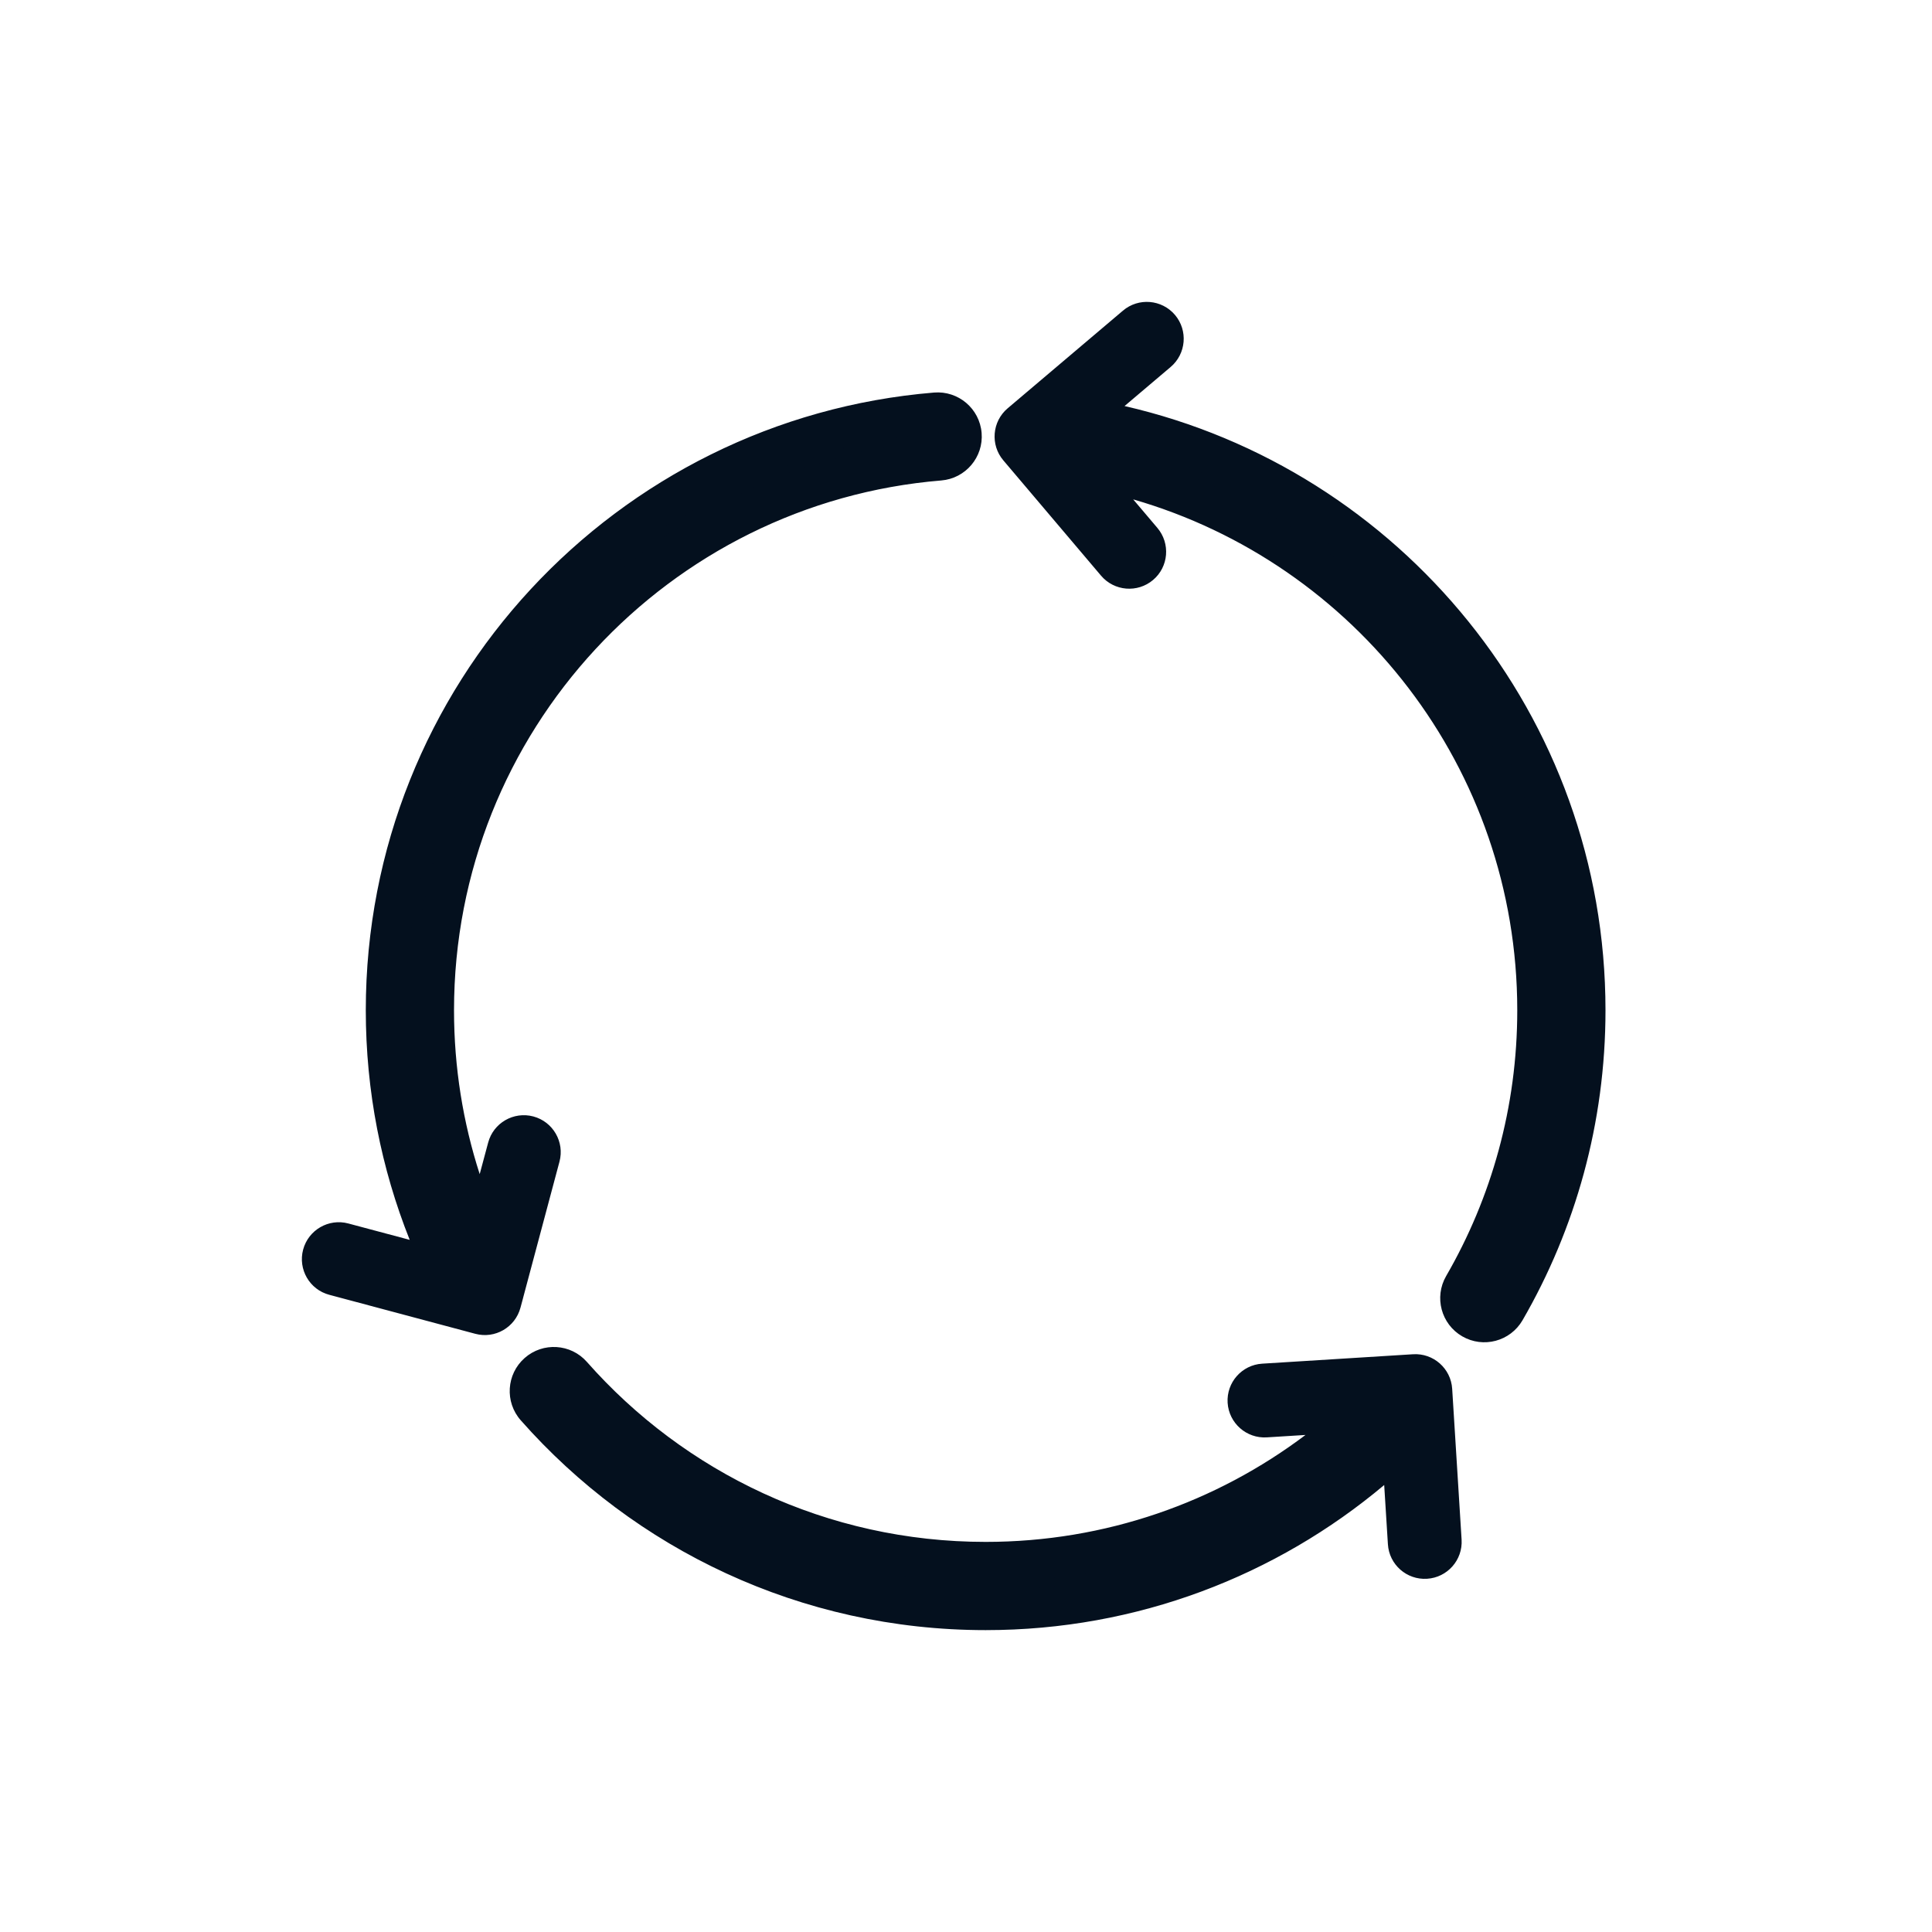 <svg xmlns="http://www.w3.org/2000/svg" width="48" height="48" viewBox="0 0 48 48" fill="none"><path fill-rule="evenodd" clip-rule="evenodd" d="M23.89 10.796C23.917 11.124 23.673 11.412 23.345 11.439C16.309 12.019 10.78 17.914 10.78 25.1C10.78 27.486 11.389 29.729 12.46 31.682C12.618 31.97 12.512 32.332 12.224 32.491C11.935 32.649 11.573 32.543 11.415 32.255C10.25 30.131 9.588 27.692 9.588 25.1C9.588 17.289 15.598 10.882 23.247 10.251C23.575 10.224 23.863 10.468 23.89 10.796ZM25.684 10.833C25.725 10.506 26.023 10.274 26.349 10.315C33.7 11.232 39.388 17.501 39.388 25.1C39.388 27.813 38.662 30.358 37.394 32.55C37.229 32.835 36.864 32.933 36.58 32.768C36.295 32.603 36.197 32.239 36.362 31.954C37.528 29.938 38.196 27.598 38.196 25.1C38.196 18.11 32.963 12.341 26.202 11.498C25.875 11.457 25.643 11.16 25.684 10.833ZM13.365 34.115C13.612 33.897 13.989 33.92 14.206 34.167C16.719 37.014 20.393 38.808 24.488 38.808C28.369 38.808 31.873 37.196 34.368 34.602C34.596 34.365 34.973 34.358 35.21 34.586C35.448 34.814 35.455 35.191 35.227 35.429C32.517 38.246 28.706 40 24.488 40C20.037 40 16.042 38.048 13.313 34.956C13.095 34.709 13.118 34.333 13.365 34.115Z" fill="#04101E"></path><path fill-rule="evenodd" clip-rule="evenodd" d="M25.309 11.115C25.16 10.939 25.182 10.676 25.358 10.527L28.222 8.099C28.398 7.95 28.661 7.972 28.81 8.147C28.959 8.323 28.937 8.586 28.762 8.735L26.631 10.541C26.762 10.561 26.892 10.582 27.022 10.605L26.877 11.427C26.796 11.413 26.714 11.399 26.633 11.386L28.373 13.44C28.523 13.615 28.501 13.879 28.325 14.028C28.149 14.177 27.886 14.155 27.737 13.979L25.309 11.115ZM12.448 32.36C12.389 32.582 12.16 32.715 11.938 32.655L8.31 31.686C8.087 31.627 7.955 31.398 8.014 31.176C8.074 30.953 8.302 30.821 8.525 30.88L11.224 31.601C11.145 31.44 11.068 31.278 10.995 31.114L11.756 30.773C11.808 30.888 11.861 31.003 11.916 31.117L12.611 28.517C12.67 28.294 12.899 28.162 13.121 28.221C13.344 28.281 13.476 28.509 13.417 28.732L12.448 32.36ZM35.138 34.145C35.367 34.131 35.566 34.306 35.58 34.535L35.813 38.283C35.828 38.513 35.653 38.711 35.423 38.725C35.193 38.74 34.995 38.565 34.981 38.335L34.804 35.5L34.337 35.031L31.442 35.212C31.212 35.226 31.014 35.051 31 34.821C30.985 34.591 31.16 34.393 31.39 34.379L35.138 34.145Z" fill="#04101E"></path><path fill-rule="evenodd" clip-rule="evenodd" d="M27.899 7.718C28.285 7.39 28.864 7.438 29.192 7.824C29.519 8.211 29.471 8.789 29.085 9.117L27.939 10.088C34.783 11.656 39.888 17.781 39.888 25.1C39.888 27.903 39.138 30.535 37.827 32.801C37.523 33.325 36.853 33.504 36.329 33.201C35.805 32.898 35.626 32.227 35.929 31.703C37.052 29.762 37.696 27.508 37.696 25.1C37.696 19.078 33.664 13.996 28.154 12.407L28.755 13.116C29.082 13.503 29.035 14.082 28.648 14.409C28.262 14.736 27.683 14.689 27.355 14.302L24.928 11.438C24.6 11.052 24.648 10.473 25.034 10.145L27.899 7.718ZM27.425 11.196C33.862 12.549 38.696 18.26 38.696 25.1C38.696 27.688 38.004 30.114 36.795 32.204C36.768 32.25 36.784 32.309 36.83 32.335C36.876 32.362 36.934 32.346 36.961 32.3C38.186 30.182 38.888 27.723 38.888 25.1C38.888 18.166 33.986 12.376 27.459 11.007L27.425 11.196ZM28.545 8.48C28.545 8.48 28.545 8.48 28.545 8.48ZM23.205 9.753C23.809 9.703 24.338 10.152 24.388 10.755C24.438 11.358 23.989 11.887 23.386 11.937C16.607 12.496 11.28 18.177 11.28 25.1C11.28 26.521 11.504 27.889 11.918 29.171L12.128 28.388C12.258 27.898 12.761 27.608 13.251 27.738C13.74 27.869 14.031 28.372 13.9 28.861L13.009 32.197C13.001 32.233 12.992 32.269 12.981 32.304L12.931 32.489C12.8 32.978 12.298 33.269 11.809 33.138L8.181 32.169C7.691 32.039 7.401 31.536 7.531 31.047C7.662 30.557 8.165 30.266 8.654 30.397L10.179 30.804C9.475 29.039 9.088 27.114 9.088 25.1C9.088 17.026 15.3 10.405 23.205 9.753ZM11.311 30.424C10.646 28.78 10.28 26.983 10.28 25.1C10.28 17.652 16.011 11.542 23.303 10.941C23.356 10.936 23.396 10.89 23.391 10.837C23.387 10.784 23.34 10.745 23.288 10.749C15.896 11.359 10.088 17.551 10.088 25.1C10.088 27.011 10.46 28.834 11.136 30.503L11.311 30.424ZM13.034 33.74C13.488 33.339 14.181 33.382 14.581 33.836C17.003 36.58 20.543 38.308 24.488 38.308C27.471 38.308 30.223 37.319 32.435 35.651L31.473 35.711C30.968 35.742 30.532 35.358 30.5 34.852C30.469 34.347 30.853 33.911 31.359 33.88L35.106 33.646C35.612 33.614 36.047 33.999 36.079 34.504L36.313 38.252C36.344 38.758 35.96 39.193 35.454 39.224C34.949 39.256 34.513 38.872 34.482 38.366L34.39 36.895C31.713 39.144 28.258 40.5 24.488 40.5C19.888 40.5 15.758 38.482 12.938 35.287C12.537 34.833 12.581 34.14 13.034 33.74ZM34.119 35.546C31.587 37.881 28.204 39.308 24.488 39.308C20.244 39.308 16.435 37.448 13.832 34.498C13.796 34.458 13.736 34.454 13.696 34.489C13.656 34.525 13.652 34.585 13.688 34.625C16.326 37.614 20.187 39.5 24.488 39.5C28.263 39.5 31.699 38.047 34.267 35.67L34.142 35.544L34.119 35.546Z" fill="#04101E"></path></svg>